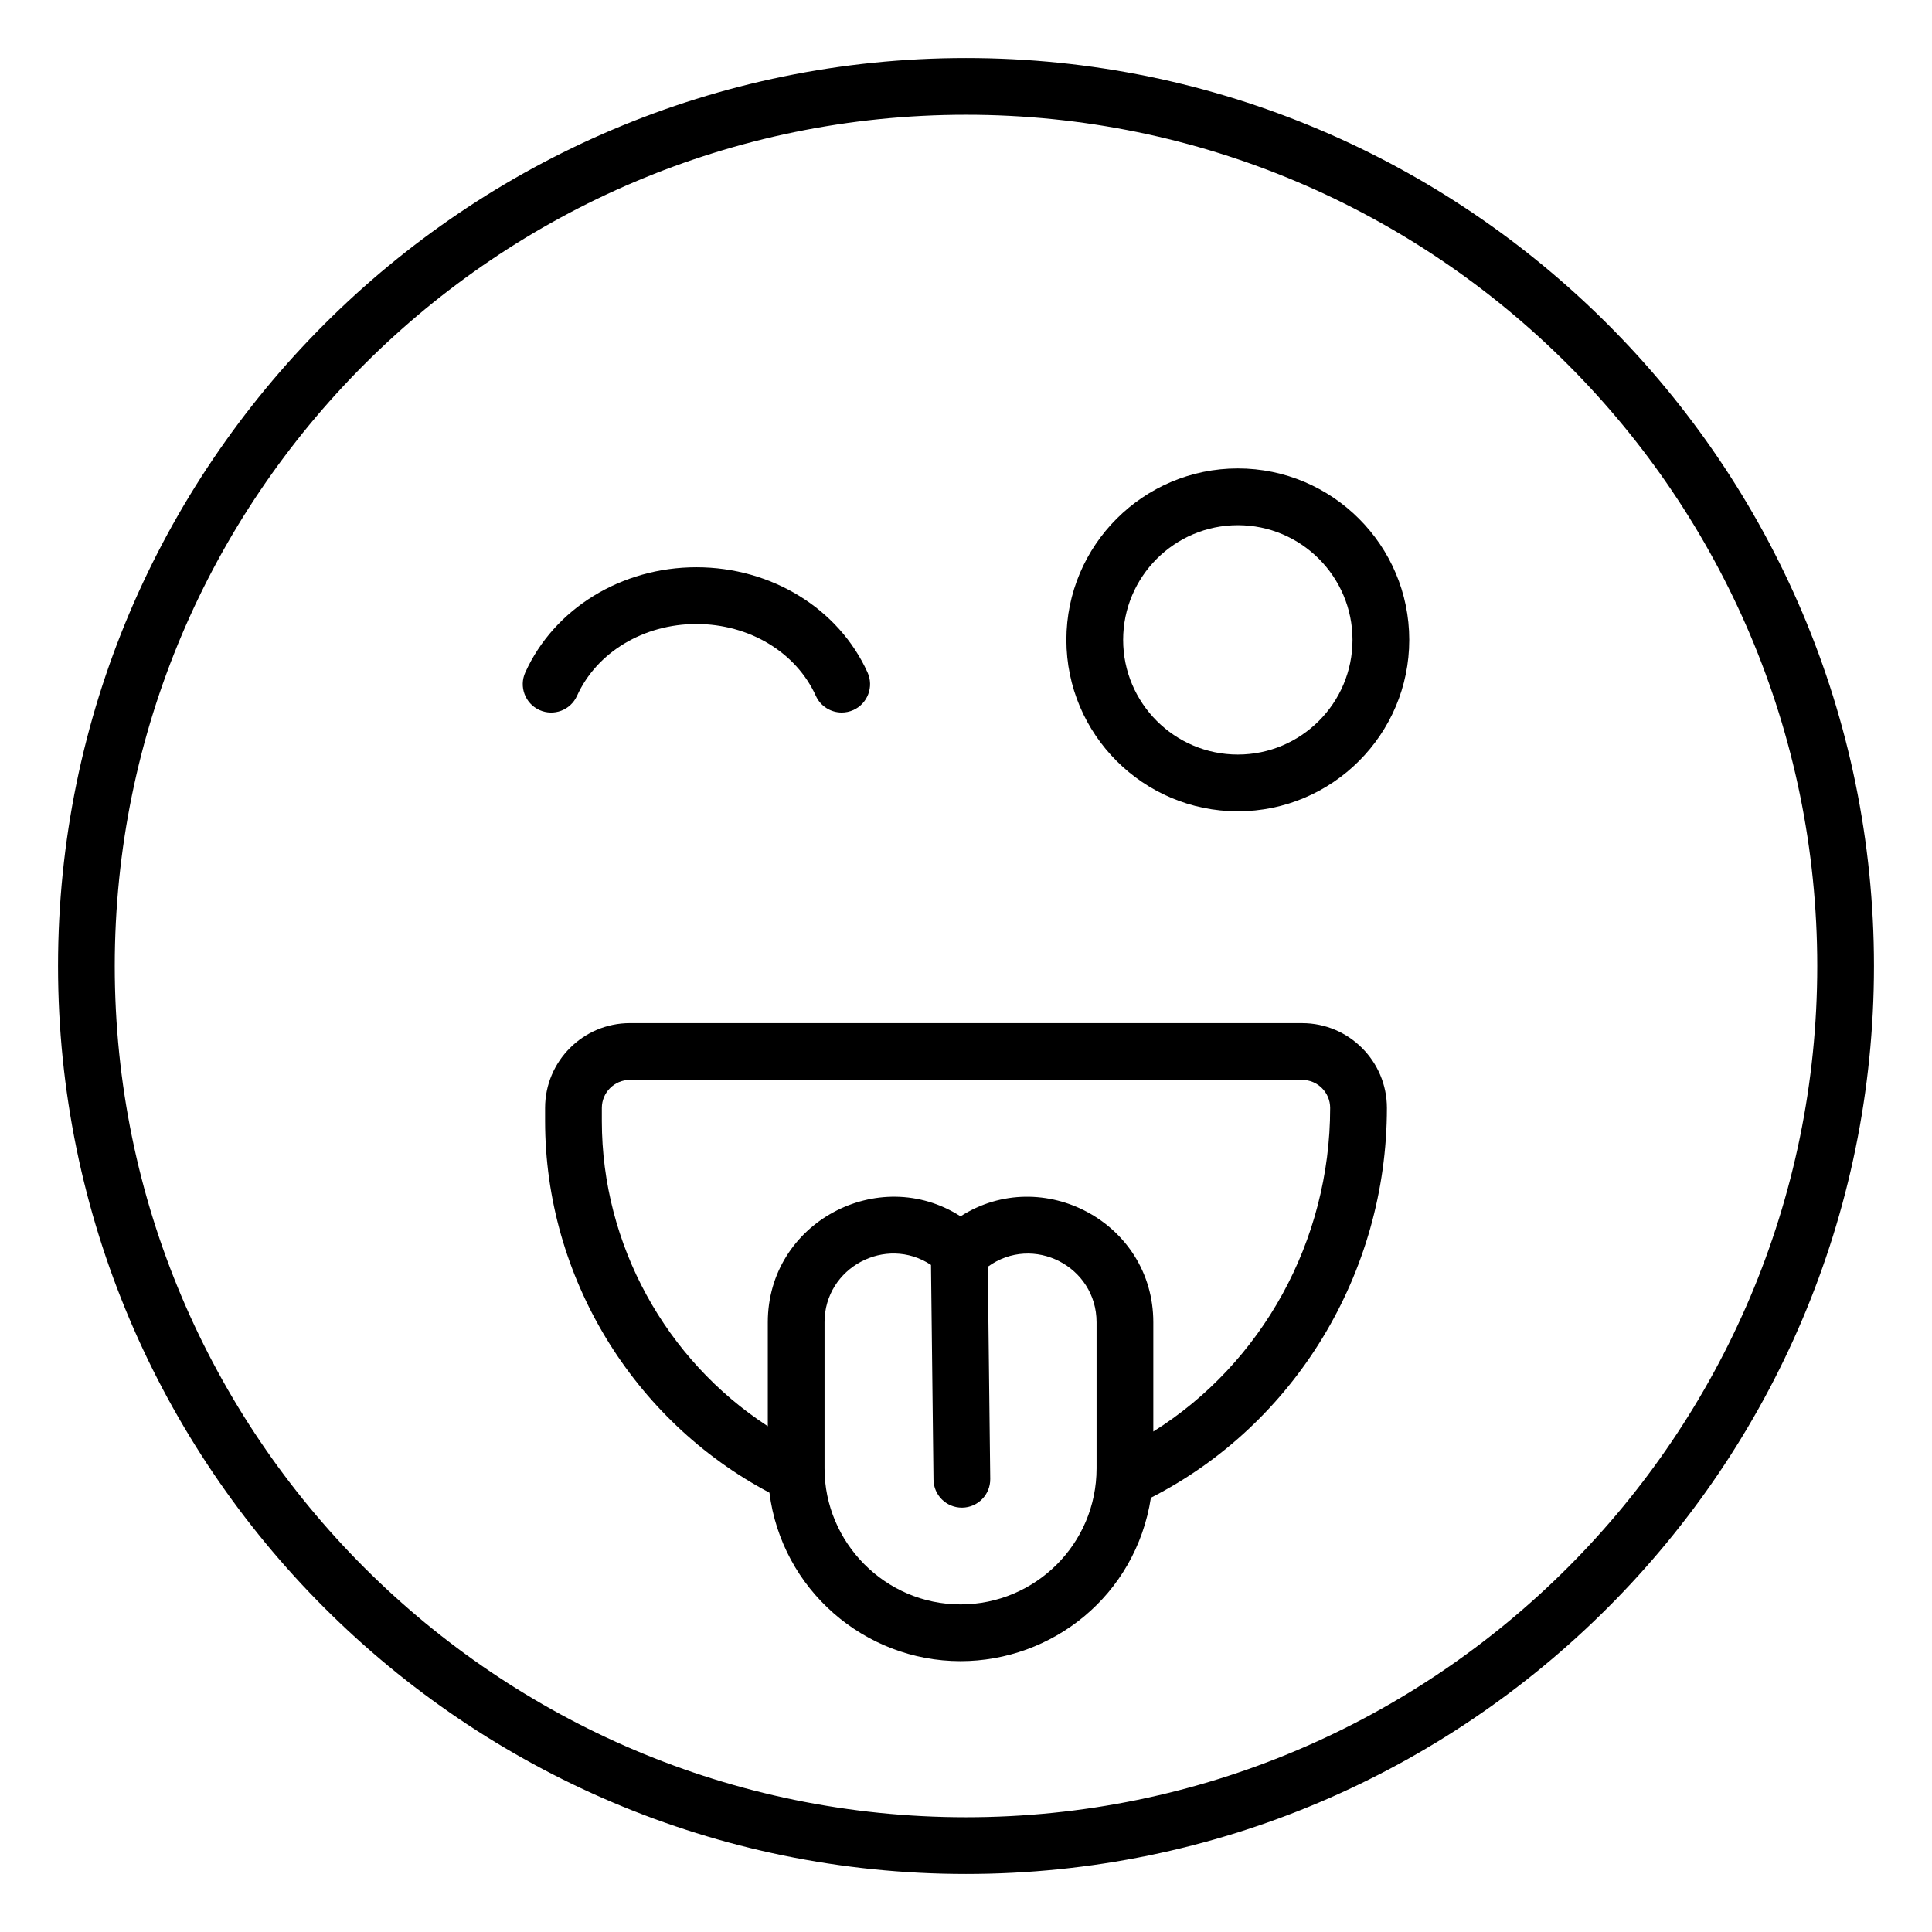 <?xml version="1.0" encoding="UTF-8"?>
<!-- Uploaded to: SVG Repo, www.svgrepo.com, Generator: SVG Repo Mixer Tools -->
<svg fill="#000000" width="800px" height="800px" version="1.1" viewBox="144 144 512 512" xmlns="http://www.w3.org/2000/svg">
 <g>
  <path d="m400 159.38c-132.68 0-240.62 107.94-240.62 240.62s107.95 240.62 240.62 240.62 240.62-107.94 240.62-240.62-107.95-240.62-240.62-240.62zm0 466.21c-124.39 0-225.59-101.2-225.59-225.59s101.2-225.59 225.59-225.59 225.59 101.2 225.59 225.59-101.2 225.59-225.59 225.59z"/>
  <path d="m472.04 268.14c-25.055 0-45.434 20.383-45.434 45.43 0 25.051 20.379 45.434 45.434 45.434 25.047 0 45.426-20.383 45.426-45.434 0-25.047-20.375-45.43-45.426-45.43zm0 75.824c-16.758 0-30.395-13.633-30.395-30.395 0-16.758 13.637-30.391 30.395-30.391 16.758 0 30.387 13.633 30.387 30.391 0 16.762-13.629 30.395-30.387 30.395z"/>
  <path d="m296.91 328.41c5.234-11.57 17.66-19.043 31.648-19.043 13.988 0 26.414 7.477 31.648 19.043 1.254 2.777 3.996 4.418 6.859 4.418 1.035 0 2.086-0.215 3.098-0.668 3.781-1.715 5.457-6.172 3.746-9.953-7.672-16.938-25.473-27.879-45.352-27.879-19.879 0-37.68 10.941-45.352 27.879-1.711 3.781-0.035 8.238 3.746 9.953 3.816 1.723 8.254 0.031 9.957-3.75z"/>
  <path d="m489.08 415.14h-178.16c-12.387 0-22.465 10.078-22.465 22.469v3.481c0 41.18 23.219 79.316 59.453 98.48 3.231 25.598 25.145 44.652 50.645 44.652 24.203 0 46.398-17.25 50.449-43.309 38.109-19.422 62.543-59.457 62.543-103.3 0-12.391-10.074-22.469-22.461-22.469zm-90.531 154.04c-20.02 0-36.039-16.441-36.039-36.043v-38.723c0-14.508 16.215-23.145 28.215-15.195l0.66 56.891c0.051 4.125 3.406 7.43 7.519 7.43h0.09c4.148-0.047 7.477-3.453 7.43-7.609l-0.652-56.227c12.023-8.75 28.828-0.086 28.828 14.707v38.723c0 19.988-16.215 36.047-36.051 36.047zm51.09-45.805v-28.957c0-26.477-29.398-41.953-51.086-28.082-21.672-13.883-51.078 1.605-51.078 28.082v27.547c-27.055-17.605-43.98-48.148-43.98-80.875v-3.481c0-4.094 3.332-7.426 7.426-7.426h178.16c4.09 0 7.426 3.332 7.426 7.426-0.008 35.258-18.066 67.715-46.871 85.766z"/>
 </g>
</svg>